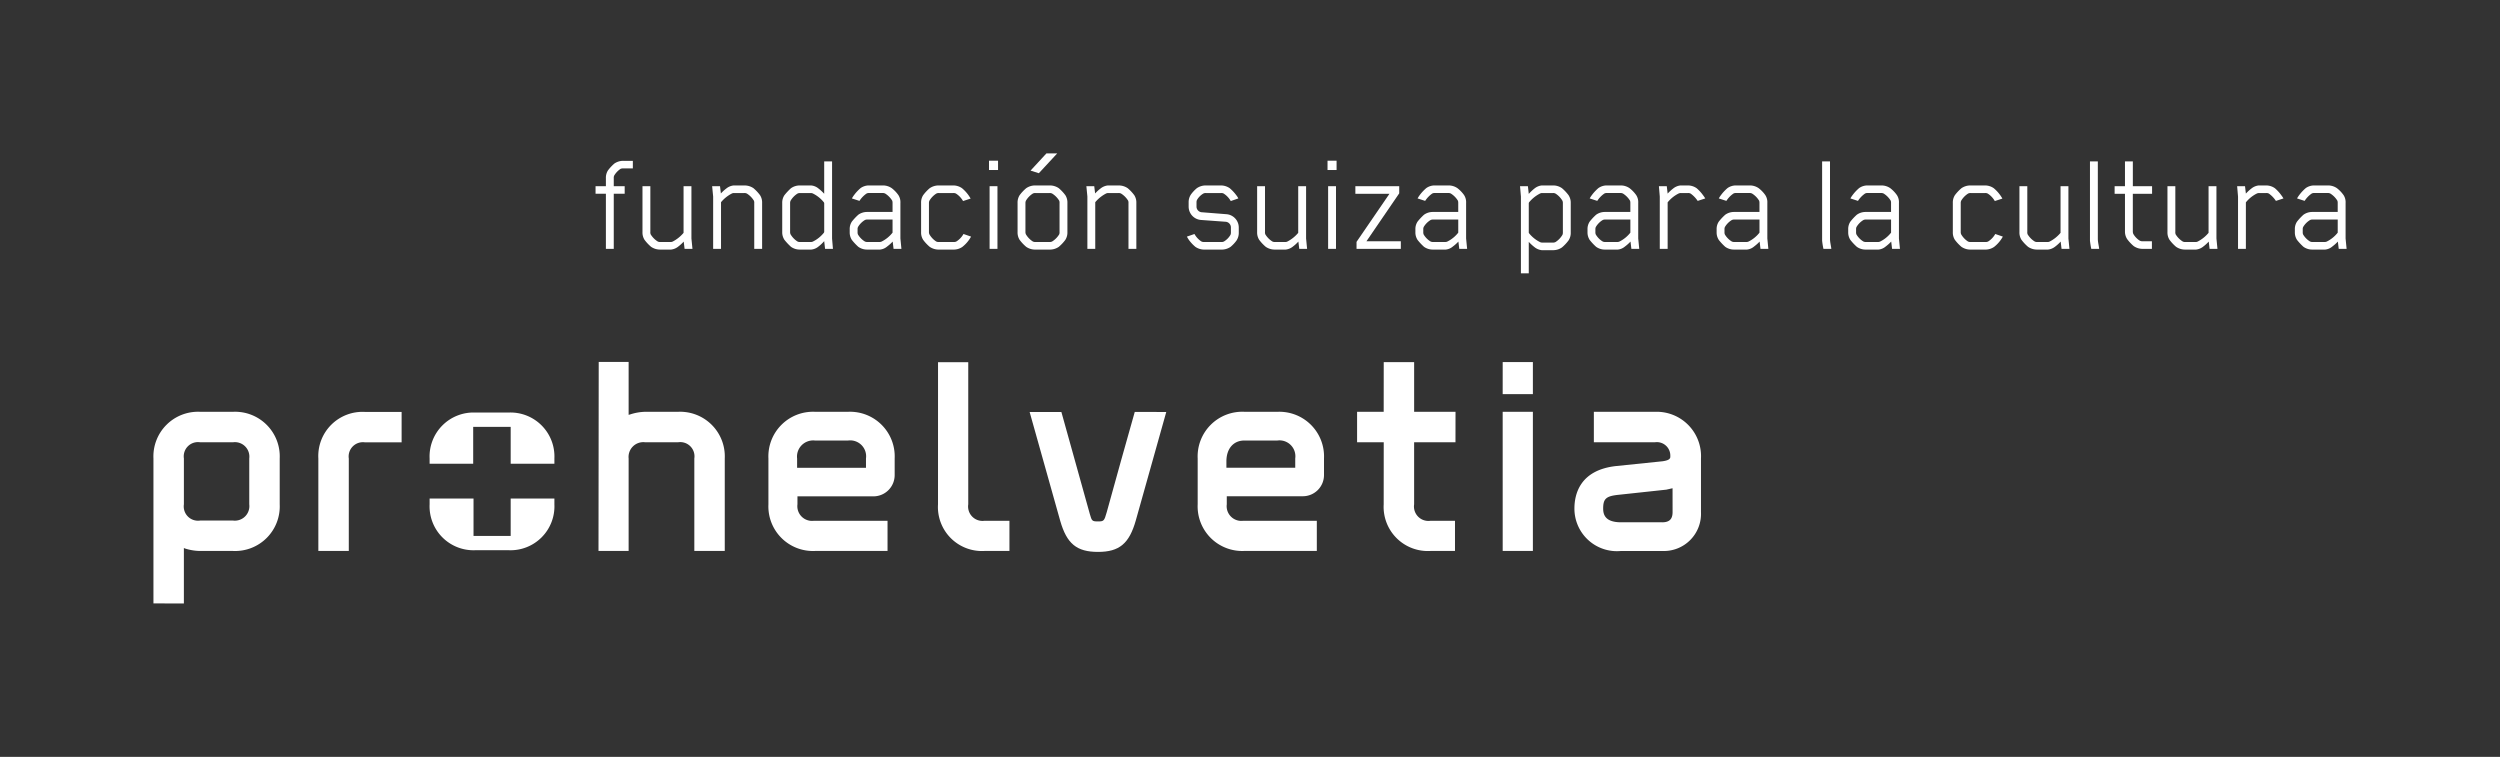 <?xml version="1.0" encoding="UTF-8" standalone="no"?>
<svg
   id="Layer_1"
   data-name="Layer 1"
   viewBox="0 0 162.974 49.339"
   version="1.1"
   sodipodi:docname="PRH_CD_RGB_white_ES_LOGO.svg"
   width="162.974"
   height="49.339"
   inkscape:version="1.1.2 (b8e25be833, 2022-02-05)"
   xmlns:inkscape="http://www.inkscape.org/namespaces/inkscape"
   xmlns:sodipodi="http://sodipodi.sourceforge.net/DTD/sodipodi-0.dtd"
   xmlns="http://www.w3.org/2000/svg"
   xmlns:svg="http://www.w3.org/2000/svg">
  <rect x="0" y="0" width="162.974" height="49.339" fill="#333333" stroke="none"/>
  <sodipodi:namedview
     id="namedview83"
     pagecolor="#ffffff"
     bordercolor="#666666"
     borderopacity="1.0"
     inkscape:pageshadow="2"
     inkscape:pageopacity="0.0"
     inkscape:pagecheckerboard="0"
     showgrid="false"
     lock-margins="true"
     fit-margin-top="10"
     fit-margin-left="10"
     fit-margin-right="10"
     fit-margin-bottom="10"
     inkscape:zoom="1.5657535"
     inkscape:cx="120.70865"
     inkscape:cy="60.354327"
     inkscape:window-width="1920"
     inkscape:window-height="1111"
     inkscape:window-x="-9"
     inkscape:window-y="-9"
     inkscape:window-maximized="1"
     inkscape:current-layer="Layer_1" />
  <defs
     id="defs4">
    <style
       id="style2">.cls-1{fill:#fff;}</style>
  </defs>
  <path
     class="cls-1"
     d="m 40.657,10.978 a 0.446,0.446 0 0 0 -0.2,0.028 1.322,1.322 0 0 0 -0.427,0.456 0.446,0.446 0 0 0 -0.019,0.171 v 0.504 h 0.712 v 0.494 h -0.712 v 3.591 h -0.513 v -3.591 h -0.674 V 12.138 h 0.674 v -0.522 a 0.887,0.887 0 0 1 0.133,-0.504 2.735,2.735 0 0 1 0.427,-0.456 1.029,1.029 0 0 1 0.589,-0.171 h 0.608 v 0.494 z"
     id="path6" />
  <path
     class="cls-1"
     d="m 44.628,16.223 -0.057,-0.475 a 2.607,2.607 0 0 1 -0.351,0.322 0.91,0.91 0 0 1 -0.475,0.2 h -0.713 a 1.029,1.029 0 0 1 -0.589,-0.181 2.7,2.7 0 0 1 -0.427,-0.456 0.887,0.887 0 0 1 -0.133,-0.504 V 12.138 h 0.513 v 2.974 a 0.392,0.392 0 0 0 0.019,0.161 1.42,1.42 0 0 0 0.456,0.466 0.327,0.327 0 0 0 0.171,0.038 h 0.674 a 0.311,0.311 0 0 0 0.133,-0.028 2.29,2.29 0 0 0 0.712,-0.57 V 12.138 h 0.513 v 3.41 l 0.067,0.675 z"
     id="path8" />
  <path
     class="cls-1"
     d="m 49.169,16.223 v -2.974 a 0.392,0.392 0 0 0 -0.019,-0.161 1.425,1.425 0 0 0 -0.456,-0.466 0.327,0.327 0 0 0 -0.171,-0.038 h -0.675 a 0.31,0.31 0 0 0 -0.133,0.028 2.283,2.283 0 0 0 -0.712,0.57 v 3.04 h -0.513 V 12.812 l -0.066,-0.675 h 0.513 l 0.057,0.475 a 2.644,2.644 0 0 1 0.352,-0.322 0.911,0.911 0 0 1 0.475,-0.2 h 0.712 a 1.03,1.03 0 0 1 0.589,0.181 2.702,2.702 0 0 1 0.427,0.456 0.887,0.887 0 0 1 0.133,0.504 v 2.992 z"
     id="path10" />
  <path
     class="cls-1"
     d="m 51.563,12.271 a 0.978,0.978 0 0 1 0.58,-0.181 h 0.741 a 0.872,0.872 0 0 1 0.475,0.2 2.863,2.863 0 0 1 0.37,0.342 v -2.109 h 0.513 v 5.025 l 0.057,0.675 h -0.513 l -0.057,-0.504 a 2.447,2.447 0 0 1 -0.37,0.351 0.872,0.872 0 0 1 -0.475,0.2 h -0.741 a 0.978,0.978 0 0 1 -0.58,-0.181 3.811,3.811 0 0 1 -0.427,-0.456 0.893,0.893 0 0 1 -0.143,-0.504 V 13.23 a 0.871,0.871 0 0 1 0.143,-0.504 3.812,3.812 0 0 1 0.427,-0.456 z m -0.028,3.002 a 1.394,1.394 0 0 0 0.447,0.466 0.327,0.327 0 0 0 0.171,0.038 h 0.703 a 0.31,0.31 0 0 0 0.133,-0.028 2.114,2.114 0 0 0 0.722,-0.58 0.383,0.383 0 0 0 0.019,-0.047 v -1.882 a 0.383,0.383 0 0 0 -0.019,-0.047 2.113,2.113 0 0 0 -0.722,-0.58 0.31,0.31 0 0 0 -0.133,-0.028 h -0.703 a 0.327,0.327 0 0 0 -0.171,0.038 1.394,1.394 0 0 0 -0.447,0.466 0.377,0.377 0 0 0 -0.028,0.161 v 1.862 a 0.377,0.377 0 0 0 0.028,0.161 z"
     id="path12" />
  <path
     class="cls-1"
     d="m 58.251,16.223 -0.057,-0.475 a 2.676,2.676 0 0 1 -0.361,0.322 0.845,0.845 0 0 1 -0.465,0.2 h -0.836 a 0.976,0.976 0 0 1 -0.58,-0.181 3.573,3.573 0 0 1 -0.418,-0.446 0.893,0.893 0 0 1 -0.142,-0.504 v -0.191 a 0.87,0.87 0 0 1 0.142,-0.503 3.573,3.573 0 0 1 0.418,-0.446 0.976,0.976 0 0 1 0.58,-0.181 h 1.653 v -0.58 a 0.48,0.48 0 0 0 -0.019,-0.151 1.42,1.42 0 0 0 -0.456,-0.466 0.327,0.327 0 0 0 -0.171,-0.038 h -0.893 a 0.295,0.295 0 0 0 -0.162,0.038 1.689,1.689 0 0 0 -0.456,0.475 l -0.494,-0.161 a 1.942,1.942 0 0 1 0.143,-0.219 2.763,2.763 0 0 1 0.427,-0.456 0.947,0.947 0 0 1 0.57,-0.171 h 0.874 a 1.006,1.006 0 0 1 0.589,0.181 2.092,2.092 0 0 1 0.427,0.446 0.85,0.85 0 0 1 0.133,0.514 v 2.317 l 0.066,0.675 z m -0.066,-1.055 v -0.855 h -1.644 a 0.317,0.317 0 0 0 -0.171,0.038 1.3,1.3 0 0 0 -0.437,0.446 0.329,0.329 0 0 0 -0.028,0.151 v 0.191 a 0.334,0.334 0 0 0 0.028,0.152 1.318,1.318 0 0 0 0.437,0.446 0.327,0.327 0 0 0 0.171,0.038 h 0.798 a 0.311,0.311 0 0 0 0.133,-0.028 2.087,2.087 0 0 0 0.712,-0.58 z"
     id="path14" />
  <path
     class="cls-1"
     d="m 62.744,16.09 a 0.999,0.999 0 0 1 -0.58,0.181 h -0.969 a 1.027,1.027 0 0 1 -0.589,-0.181 2.7,2.7 0 0 1 -0.427,-0.456 0.887,0.887 0 0 1 -0.133,-0.504 V 13.23 a 0.887,0.887 0 0 1 0.133,-0.504 2.701,2.701 0 0 1 0.427,-0.456 1.027,1.027 0 0 1 0.589,-0.181 h 0.94 a 0.998,0.998 0 0 1 0.58,0.181 2.435,2.435 0 0 1 0.56,0.675 l -0.494,0.161 a 1.396,1.396 0 0 0 -0.456,-0.484 0.329,0.329 0 0 0 -0.171,-0.038 h -0.95 a 0.327,0.327 0 0 0 -0.171,0.038 1.394,1.394 0 0 0 -0.447,0.466 0.377,0.377 0 0 0 -0.028,0.161 v 1.862 a 0.377,0.377 0 0 0 0.028,0.161 1.371,1.371 0 0 0 0.437,0.466 0.326,0.326 0 0 0 0.171,0.038 h 0.988 a 0.327,0.327 0 0 0 0.171,-0.038 1.392,1.392 0 0 0 0.446,-0.466 l 0.01,-0.019 0.494,0.171 a 2.171,2.171 0 0 1 -0.56,0.665 z"
     id="path16" />
  <path
     class="cls-1"
     d="m 64.473,11.083 v -0.607 h 0.589 v 0.607 z m 0.038,5.14 v -4.085 h 0.513 v 4.085 z"
     id="path18" />
  <path
     class="cls-1"
     d="m 69.451,15.634 a 2.7,2.7 0 0 1 -0.427,0.456 1.027,1.027 0 0 1 -0.589,0.181 h -0.95 a 1.027,1.027 0 0 1 -0.589,-0.181 2.703,2.703 0 0 1 -0.428,-0.456 0.891,0.891 0 0 1 -0.133,-0.504 V 13.23 a 0.891,0.891 0 0 1 0.133,-0.504 2.704,2.704 0 0 1 0.428,-0.456 1.027,1.027 0 0 1 0.589,-0.181 h 0.95 a 1.027,1.027 0 0 1 0.589,0.181 2.7,2.7 0 0 1 0.427,0.456 0.887,0.887 0 0 1 0.133,0.504 v 1.899 a 0.887,0.887 0 0 1 -0.133,0.504 z m -0.38,-2.385 a 0.394,0.394 0 0 0 -0.019,-0.161 1.419,1.419 0 0 0 -0.456,-0.466 0.326,0.326 0 0 0 -0.171,-0.038 h -0.931 a 0.328,0.328 0 0 0 -0.171,0.038 1.397,1.397 0 0 0 -0.446,0.466 0.377,0.377 0 0 0 -0.029,0.161 v 1.862 a 0.377,0.377 0 0 0 0.029,0.161 1.397,1.397 0 0 0 0.446,0.466 0.328,0.328 0 0 0 0.171,0.038 h 0.931 a 0.326,0.326 0 0 0 0.171,-0.038 1.419,1.419 0 0 0 0.456,-0.466 0.394,0.394 0 0 0 0.019,-0.161 z m -1.349,-1.957 -0.541,-0.171 L 68.216,10 h 0.703 z"
     id="path20" />
  <path
     class="cls-1"
     d="m 73.565,16.223 v -2.974 a 0.394,0.394 0 0 0 -0.019,-0.161 1.425,1.425 0 0 0 -0.456,-0.466 0.327,0.327 0 0 0 -0.171,-0.038 h -0.675 a 0.31,0.31 0 0 0 -0.133,0.028 2.284,2.284 0 0 0 -0.712,0.57 v 3.04 h -0.513 V 12.812 l -0.066,-0.675 h 0.513 l 0.057,0.475 a 2.644,2.644 0 0 1 0.352,-0.322 0.912,0.912 0 0 1 0.475,-0.2 h 0.712 a 1.03,1.03 0 0 1 0.589,0.181 2.701,2.701 0 0 1 0.427,0.456 0.887,0.887 0 0 1 0.133,0.504 v 2.992 z"
     id="path22" />
  <path
     class="cls-1"
     d="m 80.614,15.672 a 2.251,2.251 0 0 1 -0.39,0.418 1.02,1.02 0 0 1 -0.58,0.181 h -1.14 a 1.02,1.02 0 0 1 -0.58,-0.181 2.566,2.566 0 0 1 -0.418,-0.446 2.397,2.397 0 0 1 -0.133,-0.219 l 0.494,-0.171 a 1.373,1.373 0 0 0 0.447,0.484 0.327,0.327 0 0 0 0.171,0.038 h 1.149 a 0.294,0.294 0 0 0 0.162,-0.038 1.21,1.21 0 0 0 0.418,-0.428 0.378,0.378 0 0 0 0.028,-0.161 v -0.342 a 0.372,0.372 0 0 0 -0.361,-0.352 l -1.567,-0.114 a 0.873,0.873 0 0 1 -0.827,-0.864 v -0.285 a 0.893,0.893 0 0 1 0.143,-0.504 2.252,2.252 0 0 1 0.389,-0.418 1.022,1.022 0 0 1 0.58,-0.181 h 0.988 a 1.022,1.022 0 0 1 0.58,0.181 2.721,2.721 0 0 1 0.427,0.456 1.162,1.162 0 0 1 0.133,0.209 l -0.494,0.171 a 1.402,1.402 0 0 0 -0.456,-0.484 0.293,0.293 0 0 0 -0.162,-0.038 h -1.007 a 0.327,0.327 0 0 0 -0.171,0.038 1.153,1.153 0 0 0 -0.409,0.418 0.377,0.377 0 0 0 -0.028,0.161 v 0.285 a 0.371,0.371 0 0 0 0.361,0.352 l 1.567,0.124 a 0.873,0.873 0 0 1 0.827,0.864 v 0.342 a 0.893,0.893 0 0 1 -0.143,0.504 z"
     id="path24" />
  <path
     class="cls-1"
     d="m 84.698,16.223 -0.058,-0.475 a 2.527,2.527 0 0 1 -0.352,0.322 0.909,0.909 0 0 1 -0.474,0.2 h -0.713 a 1.027,1.027 0 0 1 -0.589,-0.181 2.7,2.7 0 0 1 -0.427,-0.456 0.887,0.887 0 0 1 -0.133,-0.504 V 12.138 h 0.513 v 2.974 a 0.394,0.394 0 0 0 0.019,0.161 1.42,1.42 0 0 0 0.456,0.466 0.327,0.327 0 0 0 0.171,0.038 h 0.674 a 0.311,0.311 0 0 0 0.133,-0.028 2.29,2.29 0 0 0 0.712,-0.57 V 12.138 h 0.513 v 3.41 l 0.066,0.675 z"
     id="path26" />
  <path
     class="cls-1"
     d="m 86.541,11.083 v -0.607 h 0.59 v 0.607 z m 0.039,5.14 v -4.085 h 0.513 v 4.085 z"
     id="path28" />
  <path
     class="cls-1"
     d="m 88.432,16.223 v -0.456 l 2.147,-3.135 h -2.223 v -0.494 h 2.859 v 0.466 l -2.137,3.125 h 2.242 v 0.494 z"
     id="path30" />
  <path
     class="cls-1"
     d="m 95.129,16.223 -0.057,-0.475 a 2.56,2.56 0 0 1 -0.361,0.322 0.842,0.842 0 0 1 -0.465,0.2 h -0.836 a 0.979,0.979 0 0 1 -0.58,-0.181 3.64,3.64 0 0 1 -0.418,-0.446 0.896,0.896 0 0 1 -0.143,-0.504 v -0.191 a 0.873,0.873 0 0 1 0.143,-0.503 3.64,3.64 0 0 1 0.418,-0.446 0.979,0.979 0 0 1 0.58,-0.181 h 1.652 v -0.58 a 0.48,0.48 0 0 0 -0.019,-0.151 1.415,1.415 0 0 0 -0.456,-0.466 0.325,0.325 0 0 0 -0.171,-0.038 h -0.894 a 0.292,0.292 0 0 0 -0.161,0.038 1.71,1.71 0 0 0 -0.456,0.475 l -0.494,-0.161 a 2.16,2.16 0 0 1 0.142,-0.219 2.793,2.793 0 0 1 0.428,-0.456 0.948,0.948 0 0 1 0.57,-0.171 h 0.874 a 1.008,1.008 0 0 1 0.589,0.181 2.105,2.105 0 0 1 0.428,0.446 0.857,0.857 0 0 1 0.133,0.514 v 2.317 l 0.066,0.675 z m -0.066,-1.055 v -0.855 h -1.643 a 0.322,0.322 0 0 0 -0.172,0.038 1.298,1.298 0 0 0 -0.437,0.446 0.336,0.336 0 0 0 -0.028,0.151 v 0.191 a 0.341,0.341 0 0 0 0.028,0.152 1.316,1.316 0 0 0 0.437,0.446 0.332,0.332 0 0 0 0.172,0.038 h 0.797 a 0.31,0.31 0 0 0 0.134,-0.028 2.086,2.086 0 0 0 0.712,-0.58 z"
     id="path32" />
  <path
     class="cls-1"
     d="m 101.826,16.128 a 0.999,0.999 0 0 1 -0.578,0.181 h -0.742 a 0.91,0.91 0 0 1 -0.475,-0.2 3.027,3.027 0 0 1 -0.371,-0.342 v 2.052 h -0.512 V 12.812 l -0.058,-0.675 h 0.513 l 0.057,0.504 a 3.088,3.088 0 0 1 0.371,-0.352 0.91,0.91 0 0 1 0.475,-0.2 h 0.742 a 0.992,0.992 0 0 1 0.578,0.181 2.685,2.685 0 0 1 0.428,0.456 0.889,0.889 0 0 1 0.142,0.504 v 1.938 a 0.889,0.889 0 0 1 -0.142,0.504 2.722,2.722 0 0 1 -0.428,0.456 z m 0.029,-3.04 a 1.399,1.399 0 0 0 -0.447,-0.466 0.322,0.322 0 0 0 -0.17,-0.038 h -0.703 a 0.306,0.306 0 0 0 -0.133,0.028 2.23,2.23 0 0 0 -0.723,0.58 0.132,0.132 0 0 0 -0.019,0.057 v 1.909 c 0,0.02 0.01,0.029 0.019,0.048 a 2.119,2.119 0 0 0 0.723,0.58 0.306,0.306 0 0 0 0.133,0.028 h 0.703 a 0.322,0.322 0 0 0 0.17,-0.038 1.409,1.409 0 0 0 0.447,-0.466 0.369,0.369 0 0 0 0.028,-0.161 v -1.9 a 0.368,0.368 0 0 0 -0.028,-0.161 z"
     id="path34" />
  <path
     class="cls-1"
     d="m 106.349,16.223 -0.057,-0.475 a 2.669,2.669 0 0 1 -0.361,0.322 0.845,0.845 0 0 1 -0.466,0.2 h -0.836 a 0.973,0.973 0 0 1 -0.579,-0.181 3.493,3.493 0 0 1 -0.418,-0.446 0.897,0.897 0 0 1 -0.143,-0.504 v -0.191 a 0.873,0.873 0 0 1 0.143,-0.503 3.493,3.493 0 0 1 0.418,-0.446 0.973,0.973 0 0 1 0.579,-0.181 h 1.653 v -0.58 a 0.48,0.48 0 0 0 -0.019,-0.151 1.427,1.427 0 0 0 -0.457,-0.466 0.322,0.322 0 0 0 -0.17,-0.038 h -0.894 a 0.29,0.29 0 0 0 -0.161,0.038 1.682,1.682 0 0 0 -0.456,0.475 l -0.494,-0.161 a 1.861,1.861 0 0 1 0.143,-0.219 2.738,2.738 0 0 1 0.427,-0.456 0.949,0.949 0 0 1 0.57,-0.171 h 0.874 a 1.003,1.003 0 0 1 0.589,0.181 2.106,2.106 0 0 1 0.428,0.446 0.85,0.85 0 0 1 0.133,0.514 v 2.317 l 0.066,0.675 z m -0.066,-1.055 v -0.855 h -1.644 a 0.319,0.319 0 0 0 -0.171,0.038 1.3,1.3 0 0 0 -0.436,0.446 0.323,0.323 0 0 0 -0.029,0.151 v 0.191 a 0.328,0.328 0 0 0 0.029,0.152 1.318,1.318 0 0 0 0.436,0.446 0.328,0.328 0 0 0 0.171,0.038 h 0.798 a 0.317,0.317 0 0 0 0.134,-0.028 2.095,2.095 0 0 0 0.712,-0.58 z"
     id="path36" />
  <path
     class="cls-1"
     d="m 110.671,13.097 a 1.819,1.819 0 0 0 -0.456,-0.475 0.326,0.326 0 0 0 -0.171,-0.038 h -0.466 a 0.362,0.362 0 0 0 -0.143,0.028 2.135,2.135 0 0 0 -0.722,0.58 v 3.03 h -0.513 V 12.812 l -0.057,-0.675 h 0.513 l 0.057,0.484 a 2.798,2.798 0 0 1 0.361,-0.332 0.91,0.91 0 0 1 0.476,-0.2 h 0.475 a 0.995,0.995 0 0 1 0.579,0.181 2.57,2.57 0 0 1 0.418,0.456 c 0.058,0.076 0.114,0.161 0.143,0.209 z"
     id="path38" />
  <path
     class="cls-1"
     d="m 114.766,16.223 -0.057,-0.475 a 2.795,2.795 0 0 1 -0.361,0.322 0.848,0.848 0 0 1 -0.466,0.2 h -0.836 a 0.973,0.973 0 0 1 -0.579,-0.181 3.494,3.494 0 0 1 -0.418,-0.446 0.889,0.889 0 0 1 -0.143,-0.504 v -0.191 a 0.866,0.866 0 0 1 0.143,-0.503 3.494,3.494 0 0 1 0.418,-0.446 0.973,0.973 0 0 1 0.579,-0.181 h 1.653 v -0.58 a 0.472,0.472 0 0 0 -0.02,-0.151 1.424,1.424 0 0 0 -0.456,-0.466 0.328,0.328 0 0 0 -0.171,-0.038 h -0.893 a 0.296,0.296 0 0 0 -0.162,0.038 1.667,1.667 0 0 0 -0.455,0.475 l -0.494,-0.161 a 1.739,1.739 0 0 1 0.143,-0.219 2.738,2.738 0 0 1 0.427,-0.456 0.949,0.949 0 0 1 0.57,-0.171 h 0.874 a 1.006,1.006 0 0 1 0.589,0.181 2.075,2.075 0 0 1 0.427,0.446 0.844,0.844 0 0 1 0.134,0.514 v 2.317 l 0.066,0.675 z m -0.066,-1.055 v -0.855 h -1.645 a 0.313,0.313 0 0 0 -0.17,0.038 1.303,1.303 0 0 0 -0.438,0.446 0.324,0.324 0 0 0 -0.028,0.151 v 0.191 a 0.329,0.329 0 0 0 0.028,0.152 1.321,1.321 0 0 0 0.438,0.446 0.322,0.322 0 0 0 0.17,0.038 h 0.799 a 0.312,0.312 0 0 0 0.133,-0.028 2.09,2.09 0 0 0 0.713,-0.58 z"
     id="path40" />
  <path
     class="cls-1"
     d="m 118.869,16.223 a 4.999,4.999 0 0 1 -0.086,-0.532 v -5.168 h 0.514 v 5.054 c 0,0.21 0.066,0.438 0.086,0.647 z"
     id="path42" />
  <path
     class="cls-1"
     d="m 123.344,16.223 -0.057,-0.475 a 2.795,2.795 0 0 1 -0.361,0.322 0.847,0.847 0 0 1 -0.466,0.2 h -0.836 a 0.973,0.973 0 0 1 -0.579,-0.181 3.5,3.5 0 0 1 -0.418,-0.446 0.889,0.889 0 0 1 -0.143,-0.504 v -0.191 a 0.866,0.866 0 0 1 0.143,-0.503 3.5,3.5 0 0 1 0.418,-0.446 0.973,0.973 0 0 1 0.579,-0.181 h 1.653 v -0.58 a 0.476,0.476 0 0 0 -0.019,-0.151 1.425,1.425 0 0 0 -0.456,-0.466 0.328,0.328 0 0 0 -0.171,-0.038 h -0.893 a 0.296,0.296 0 0 0 -0.162,0.038 1.668,1.668 0 0 0 -0.455,0.475 l -0.494,-0.161 a 1.749,1.749 0 0 1 0.143,-0.219 2.738,2.738 0 0 1 0.427,-0.456 0.949,0.949 0 0 1 0.57,-0.171 h 0.874 a 1.006,1.006 0 0 1 0.589,0.181 2.075,2.075 0 0 1 0.427,0.446 0.844,0.844 0 0 1 0.134,0.514 v 2.317 l 0.066,0.675 z m -0.066,-1.055 v -0.855 h -1.645 a 0.313,0.313 0 0 0 -0.17,0.038 1.303,1.303 0 0 0 -0.438,0.446 0.324,0.324 0 0 0 -0.028,0.151 v 0.191 a 0.329,0.329 0 0 0 0.028,0.152 1.321,1.321 0 0 0 0.438,0.446 0.322,0.322 0 0 0 0.17,0.038 h 0.799 a 0.312,0.312 0 0 0 0.133,-0.028 2.088,2.088 0 0 0 0.713,-0.58 z"
     id="path44" />
  <path
     class="cls-1"
     d="m 130.003,16.09 a 0.997,0.997 0 0 1 -0.579,0.181 h -0.97 a 1.028,1.028 0 0 1 -0.589,-0.181 2.72,2.72 0 0 1 -0.428,-0.456 0.89,0.89 0 0 1 -0.133,-0.504 V 13.23 a 0.89,0.89 0 0 1 0.133,-0.504 2.72,2.72 0 0 1 0.428,-0.456 1.028,1.028 0 0 1 0.589,-0.181 h 0.94 a 1.001,1.001 0 0 1 0.58,0.181 2.453,2.453 0 0 1 0.561,0.675 l -0.494,0.161 a 1.407,1.407 0 0 0 -0.456,-0.484 0.328,0.328 0 0 0 -0.171,-0.038 h -0.95 a 0.326,0.326 0 0 0 -0.171,0.038 1.399,1.399 0 0 0 -0.447,0.466 0.385,0.385 0 0 0 -0.027,0.161 v 1.862 a 0.385,0.385 0 0 0 0.027,0.161 1.371,1.371 0 0 0 0.438,0.466 0.325,0.325 0 0 0 0.171,0.038 h 0.988 a 0.326,0.326 0 0 0 0.171,-0.038 1.387,1.387 0 0 0 0.446,-0.466 l 0.01,-0.019 0.494,0.171 a 2.178,2.178 0 0 1 -0.561,0.665 z"
     id="path46" />
  <path
     class="cls-1"
     d="m 134.392,16.223 -0.058,-0.475 a 2.526,2.526 0 0 1 -0.351,0.322 0.907,0.907 0 0 1 -0.475,0.2 h -0.713 a 1.023,1.023 0 0 1 -0.588,-0.181 2.72,2.72 0 0 1 -0.428,-0.456 0.882,0.882 0 0 1 -0.133,-0.504 V 12.138 h 0.513 v 2.974 a 0.402,0.402 0 0 0 0.019,0.161 1.427,1.427 0 0 0 0.457,0.466 0.322,0.322 0 0 0 0.17,0.038 h 0.675 a 0.316,0.316 0 0 0 0.134,-0.028 2.297,2.297 0 0 0 0.712,-0.57 V 12.138 h 0.513 v 3.41 l 0.067,0.675 z"
     id="path48" />
  <path
     class="cls-1"
     d="m 136.33,16.223 a 4.996,4.996 0 0 1 -0.086,-0.532 v -5.168 h 0.513 v 5.054 c 0,0.21 0.067,0.438 0.086,0.647 z"
     id="path50" />
  <path
     class="cls-1"
     d="m 139.038,12.632 v 2.432 a 0.468,0.468 0 0 0 0.029,0.181 1.282,1.282 0 0 0 0.427,0.446 0.405,0.405 0 0 0 0.19,0.038 h 0.598 v 0.494 h -0.607 a 1,1 0 0 1 -0.58,-0.181 2.673,2.673 0 0 1 -0.427,-0.456 0.896,0.896 0 0 1 -0.142,-0.503 v -2.451 h -0.675 V 12.138 h 0.675 v -1.615 h 0.513 v 1.615 h 1.254 v 0.494 z"
     id="path52" />
  <path
     class="cls-1"
     d="m 144.043,16.223 -0.057,-0.475 a 2.583,2.583 0 0 1 -0.352,0.322 0.91,0.91 0 0 1 -0.475,0.2 h -0.713 a 1.028,1.028 0 0 1 -0.589,-0.181 2.672,2.672 0 0 1 -0.427,-0.456 0.884,0.884 0 0 1 -0.134,-0.504 V 12.138 h 0.513 v 2.974 a 0.384,0.384 0 0 0 0.019,0.161 1.425,1.425 0 0 0 0.456,0.466 0.328,0.328 0 0 0 0.171,0.038 h 0.674 a 0.31,0.31 0 0 0 0.134,-0.028 2.288,2.288 0 0 0 0.712,-0.57 V 12.138 h 0.514 v 3.41 l 0.066,0.675 z"
     id="path54" />
  <path
     class="cls-1"
     d="m 148.366,13.097 a 1.798,1.798 0 0 0 -0.455,-0.475 0.329,0.329 0 0 0 -0.172,-0.038 h -0.465 a 0.358,0.358 0 0 0 -0.143,0.028 2.127,2.127 0 0 0 -0.723,0.58 v 3.03 h -0.512 V 12.812 l -0.058,-0.675 h 0.513 l 0.057,0.484 a 2.857,2.857 0 0 1 0.361,-0.332 0.913,0.913 0 0 1 0.476,-0.2 h 0.475 a 0.995,0.995 0 0 1 0.579,0.181 2.57,2.57 0 0 1 0.418,0.456 2.31,2.31 0 0 1 0.142,0.209 z"
     id="path56" />
  <path
     class="cls-1"
     d="m 152.461,16.223 -0.057,-0.475 a 2.801,2.801 0 0 1 -0.361,0.322 0.848,0.848 0 0 1 -0.466,0.2 h -0.836 a 0.973,0.973 0 0 1 -0.579,-0.181 3.493,3.493 0 0 1 -0.418,-0.446 0.889,0.889 0 0 1 -0.143,-0.504 v -0.191 a 0.866,0.866 0 0 1 0.143,-0.503 3.493,3.493 0 0 1 0.418,-0.446 0.973,0.973 0 0 1 0.579,-0.181 h 1.653 v -0.58 a 0.477,0.477 0 0 0 -0.019,-0.151 1.426,1.426 0 0 0 -0.456,-0.466 0.328,0.328 0 0 0 -0.171,-0.038 h -0.893 a 0.296,0.296 0 0 0 -0.162,0.038 1.668,1.668 0 0 0 -0.455,0.475 l -0.494,-0.161 a 1.737,1.737 0 0 1 0.143,-0.219 2.738,2.738 0 0 1 0.427,-0.456 0.949,0.949 0 0 1 0.57,-0.171 h 0.874 a 1.006,1.006 0 0 1 0.589,0.181 2.075,2.075 0 0 1 0.427,0.446 0.844,0.844 0 0 1 0.134,0.514 v 2.317 l 0.066,0.675 z m -0.066,-1.055 v -0.855 h -1.645 a 0.313,0.313 0 0 0 -0.17,0.038 1.303,1.303 0 0 0 -0.438,0.446 0.324,0.324 0 0 0 -0.028,0.151 v 0.191 a 0.329,0.329 0 0 0 0.028,0.152 1.321,1.321 0 0 0 0.438,0.446 0.322,0.322 0 0 0 0.17,0.038 h 0.799 a 0.312,0.312 0 0 0 0.133,-0.028 2.089,2.089 0 0 0 0.713,-0.58 z"
     id="path58" />
  <path
     class="cls-1"
     d="m 33.291,34.937 h -2.422 v -2.436 h -2.863 v 0.375 a 2.863,2.863 0 0 0 2.993,2.992 h 2.147 a 2.864,2.864 0 0 0 2.995,-2.992 v -0.375 h -2.85 z m -0.145,-8.043 h -2.147 a 2.866,2.866 0 0 0 -2.993,2.994 v 0.342 h 2.841 v -2.402 h 2.444 v 2.402 h 2.85 v -0.342 a 2.866,2.866 0 0 0 -2.995,-2.994 z"
     id="path60" />
  <path
     class="cls-1"
     d="m 15.193,33.935 h -2.148 a 0.93,0.93 0 0 1 -1.057,-1.059 v -2.988 a 0.928,0.928 0 0 1 1.057,-1.057 h 2.148 a 0.944,0.944 0 0 1 1.056,1.057 v 2.988 a 0.947,0.947 0 0 1 -1.056,1.059 z m 0,-7.09 h -2.148 a 2.91,2.91 0 0 0 -3.042,3.043 v 9.449 l 1.984,0.002 v -3.623 c 0.005,0.018 0.083,0.043 0.083,0.043 a 3.366,3.366 0 0 0 0.974,0.158 h 2.148 a 2.908,2.908 0 0 0 3.042,-3.041 v -2.988 a 2.911,2.911 0 0 0 -3.042,-3.043 z"
     id="path62" />
  <path
     class="cls-1"
     d="m 44.205,26.845 h -2.148 a 3.393,3.393 0 0 0 -0.973,0.17 l -0.104,0.029 v -3.45 h -1.95 l -0.014,12.323 h 1.964 v -6.029 a 0.963,0.963 0 0 1 1.077,-1.057 h 2.148 a 0.928,0.928 0 0 1 1.058,1.057 v 6.029 h 1.984 v -6.029 a 2.911,2.911 0 0 0 -3.042,-3.043 z"
     id="path64" />
  <path
     class="cls-1"
     d="m 97.96,35.917 h 1.968 v -9.07 l -1.969,-0.002 z m 1.968,-12.312 h -1.968 l -0.001,2.087 h 1.969 z"
     id="path66" />
  <path
     class="cls-1"
     d="m 94.882,28.831 0.003,-1.984 -2.698,-0.002 V 23.606 h -1.982 l -0.003,3.241 -1.734,-0.002 v 1.986 h 1.737 l -0.003,4.045 a 2.881,2.881 0 0 0 3.044,3.041 h 1.604 V 33.949 l -1.604,0.002 a 0.942,0.942 0 0 1 -1.06,-1.074 v -4.045 z"
     id="path68" />
  <path
     class="cls-1"
     d="m 64.176,33.95 a 0.94,0.94 0 0 1 -1.056,-1.074 v -9.263 h -1.97 l -0.002,9.263 a 2.869,2.869 0 0 0 3.028,3.041 h 1.629 V 33.949 Z"
     id="path70" />
  <path
     class="cls-1"
     d="m 23.796,26.853 a 2.882,2.882 0 0 0 -3.043,3.041 v 6.023 h 1.985 v -6.023 a 0.93,0.93 0 0 1 1.058,-1.057 h 2.385 v -1.982 z"
     id="path72" />
  <path
     class="cls-1"
     d="m 73.974,26.855 -0.885,3.141 -0.945,3.406 c -0.16,0.545 -0.172,0.59 -0.565,0.59 -0.387,0 -0.405,-0.033 -0.533,-0.482 l -1.855,-6.654 h -2.07 l 1.996,7.102 c 0.429,1.49 1.073,2.02 2.462,2.02 1.39,0 2.037,-0.539 2.466,-2.059 l 1.984,-7.063 z"
     id="path74" />
  <path
     class="cls-1"
     d="m 53.133,28.718 h 2.148 a 1.038,1.038 0 0 1 1.172,1.17 v 0.606 h -4.49 v -0.606 a 1.055,1.055 0 0 1 1.169,-1.17 z m 2.148,-1.873 h -2.148 a 2.91,2.91 0 0 0 -3.04,3.043 v 2.988 a 2.907,2.907 0 0 0 3.04,3.041 h 4.725 V 33.949 l -4.815,0.002 a 0.957,0.957 0 0 1 -1.057,-1.074 v -0.52 h 4.953 a 1.386,1.386 0 0 0 1.384,-1.397 v -1.072 a 2.911,2.911 0 0 0 -3.042,-3.043 z"
     id="path76" />
  <path
     class="cls-1"
     d="m 79.949,30.073 c 0,-0.824 0.459,-1.356 1.17,-1.356 h 2.148 a 1.037,1.037 0 0 1 1.169,1.17 v 0.606 h -4.487 z m 3.318,-3.229 h -2.148 a 2.912,2.912 0 0 0 -3.043,3.043 v 2.988 a 2.909,2.909 0 0 0 3.043,3.041 h 4.724 V 33.949 l -4.813,0.002 a 0.957,0.957 0 0 1 -1.057,-1.074 v -0.527 h 4.953 a 1.381,1.381 0 0 0 1.385,-1.389 v -1.072 a 2.912,2.912 0 0 0 -3.043,-3.043 z"
     id="path78" />
  <path
     class="cls-1"
     d="m 108.354,34.048 h -2.675 c -1.05,0 -1.169,-0.512 -1.169,-0.898 0,-0.646 0.192,-0.814 1.036,-0.898 l 3.083,-0.332 c 0.002,0 0.386,-0.088 0.404,-0.092 l 0.002,1.555 c 0,0.467 -0.217,0.666 -0.682,0.666 z m -0.469,-7.203 h -3.982 v 1.986 h 3.982 a 0.878,0.878 0 0 1 1.002,0.838 v 0.135 c -0.021,0.119 -0.115,0.209 -0.505,0.266 l -3.016,0.31 c -2.375,0.256 -2.73,1.844 -2.73,2.77 a 2.771,2.771 0 0 0 3.042,2.768 h 2.675 a 2.423,2.423 0 0 0 2.533,-2.535 v -3.494 a 2.891,2.891 0 0 0 -3.002,-3.043 z"
     id="path80" />
</svg>
